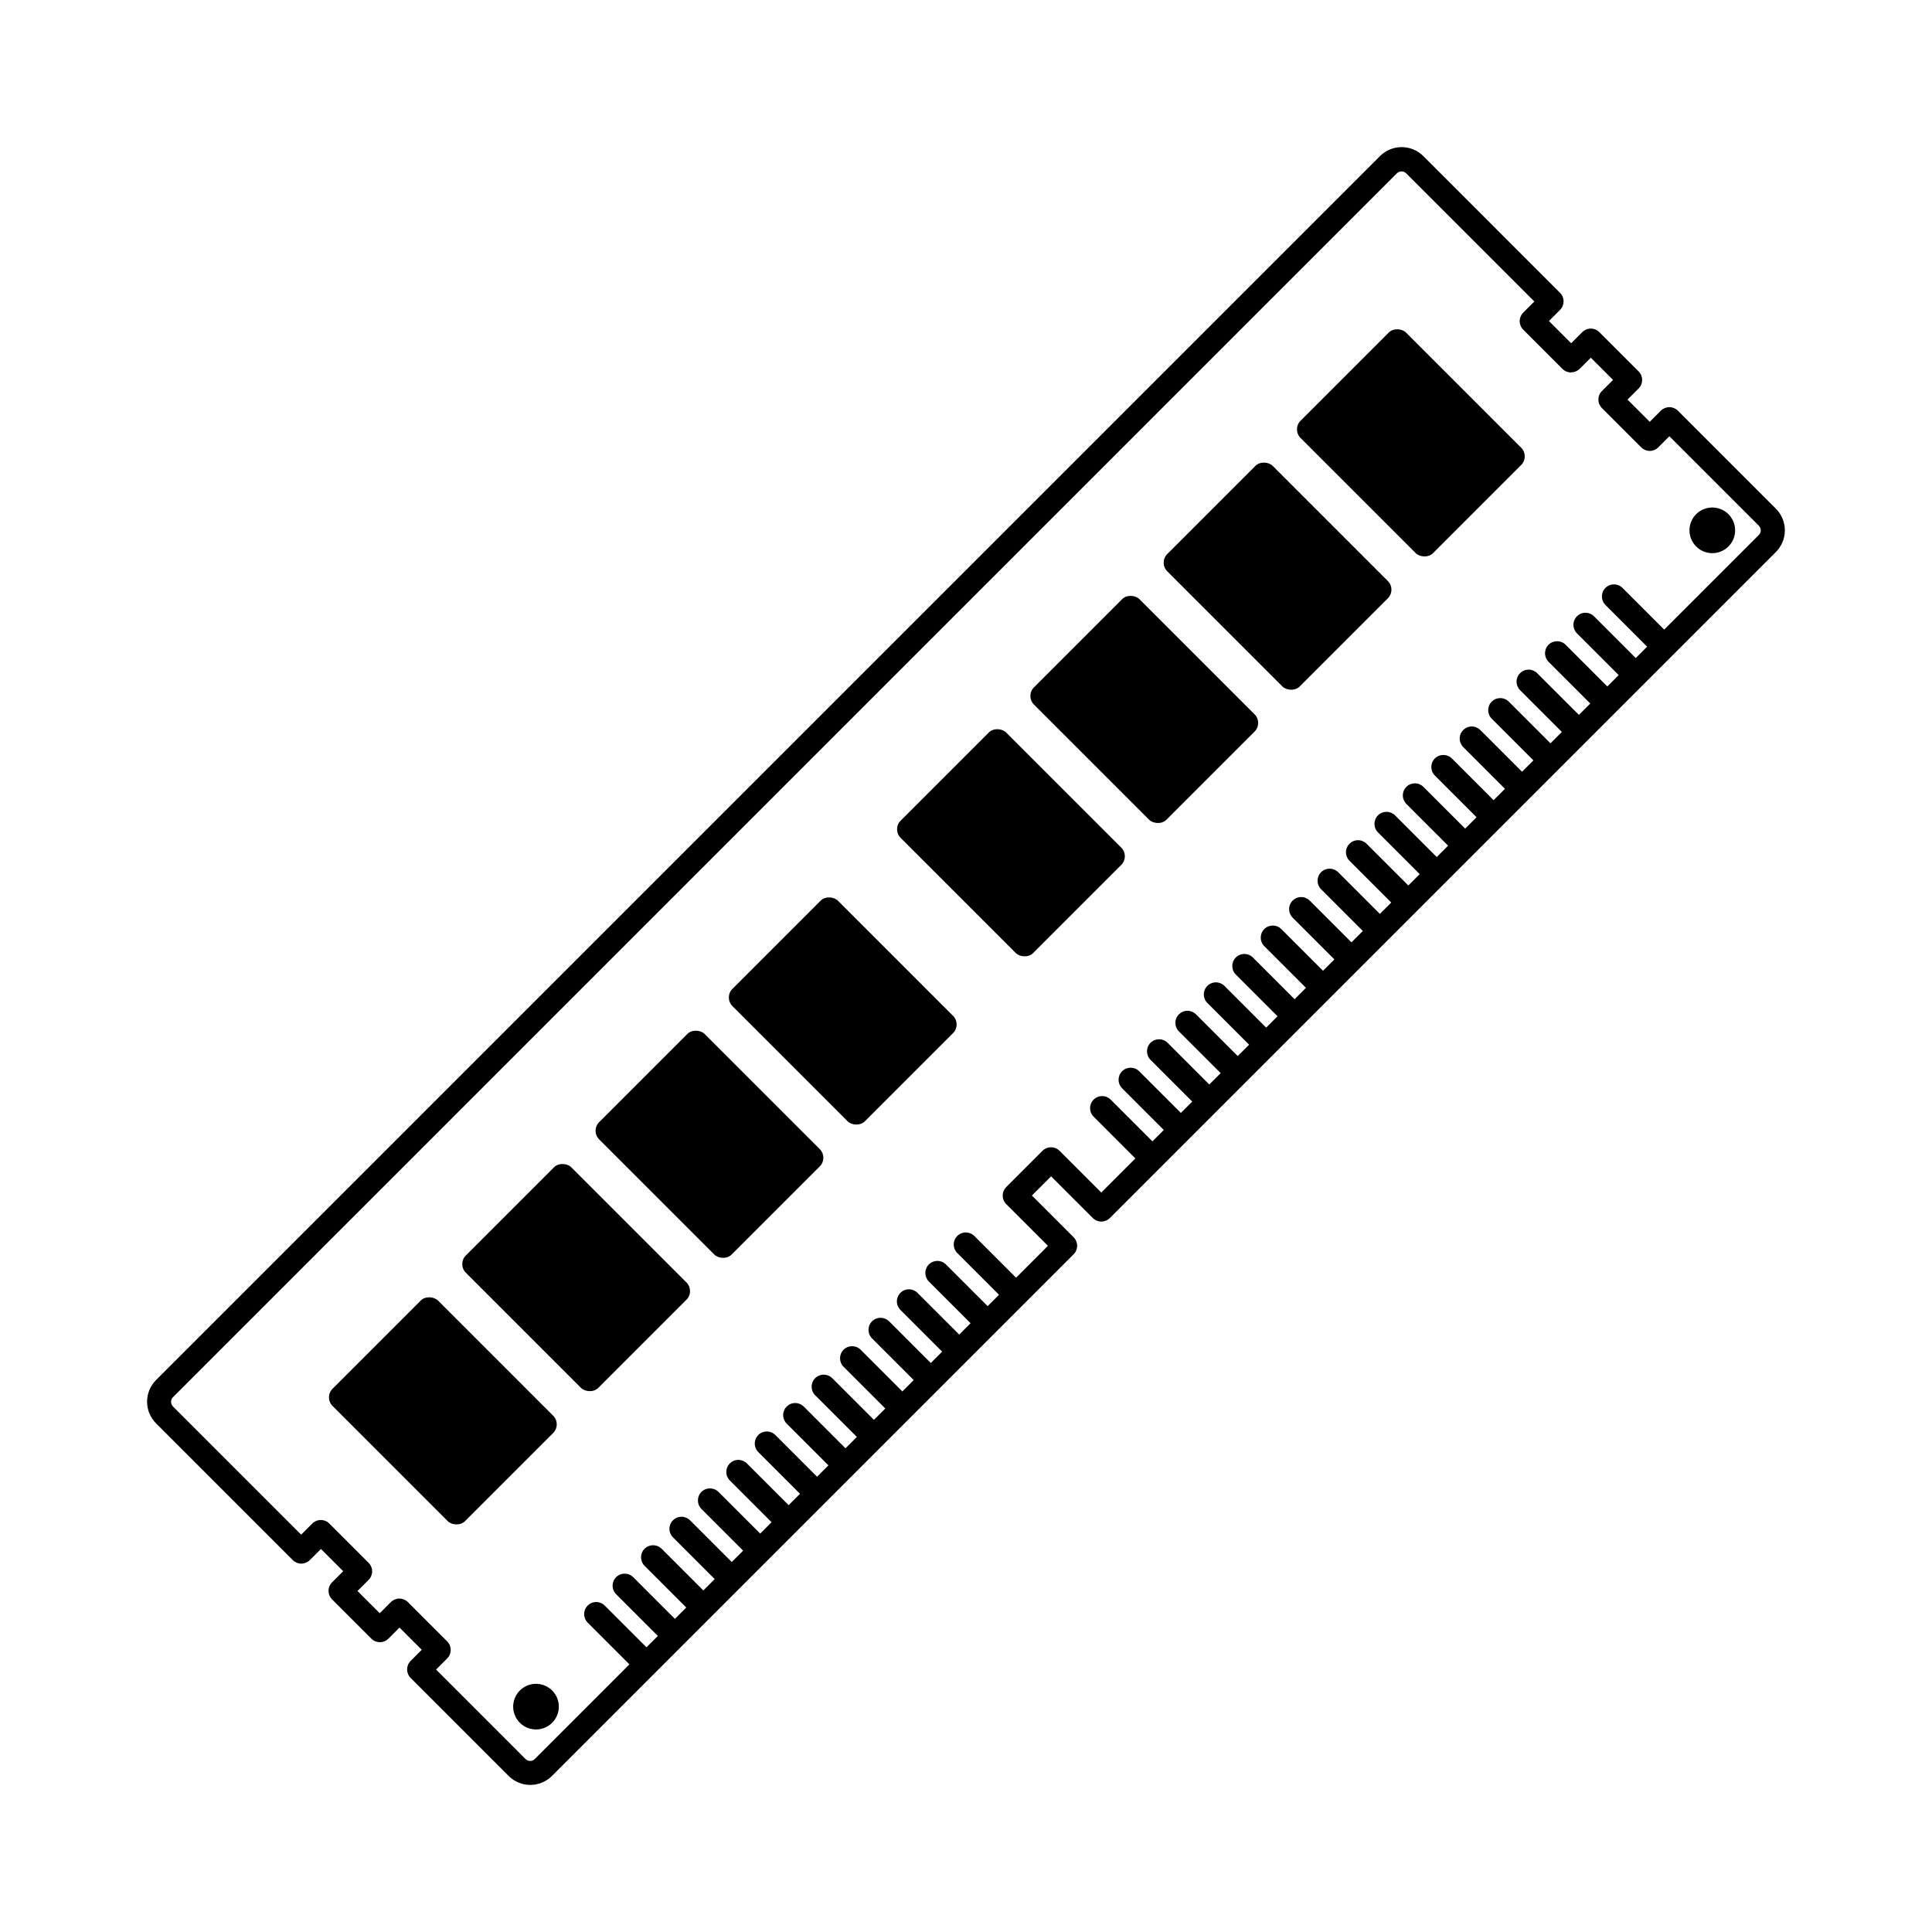 <?xml version="1.0" encoding="UTF-8"?>
<!-- Uploaded to: ICON Repo, www.iconrepo.com, Generator: ICON Repo Mixer Tools -->
<svg fill="#000000" width="800px" height="800px" version="1.1" viewBox="144 144 512 512" xmlns="http://www.w3.org/2000/svg">
 <g>
  <path d="m281.77 592c-1.73 1.73-2.246 4.332-1.309 6.59 0.938 2.262 3.141 3.734 5.586 3.734 2.449 0 4.652-1.477 5.59-3.734 0.934-2.262 0.414-4.863-1.312-6.59-1.137-1.137-2.676-1.773-4.277-1.773-1.605 0-3.144 0.641-4.277 1.773z"/>
  <path d="m593.5 288.82c1.727 1.73 4.328 2.246 6.59 1.309 2.262-0.934 3.734-3.141 3.734-5.586 0-2.445-1.473-4.652-3.734-5.586-2.262-0.938-4.863-0.418-6.59 1.309-2.363 2.363-2.363 6.191 0 8.555z"/>
  <path d="m232.13 512.03 23.375-23.375c1.262-1.262 3.543-1.023 4.566 0l30.531 30.531c1.262 1.262 1.262 3.305 0 4.566l-23.375 23.375c-1.262 1.262-3.543 1.023-4.566 0l-30.531-30.531c-1.262-1.262-1.262-3.305 0-4.566z"/>
  <path d="m267.45 476.71 23.375-23.375c1.262-1.262 3.543-1.023 4.566 0l30.531 30.531c1.262 1.262 1.262 3.305 0 4.566l-23.375 23.375c-1.262 1.262-3.543 1.023-4.566 0l-30.531-30.531c-1.262-1.262-1.262-3.305 0-4.566z"/>
  <path d="m302.78 441.38 23.375-23.375c1.262-1.262 3.543-1.023 4.566 0l30.531 30.531c1.262 1.262 1.262 3.305 0 4.566l-23.375 23.375c-1.262 1.262-3.543 1.023-4.566 0l-30.531-30.531c-1.262-1.262-1.262-3.305 0-4.566z"/>
  <path d="m338.1 406.06 23.375-23.375c1.262-1.262 3.543-1.023 4.566 0l30.531 30.531c1.262 1.262 1.262 3.305 0 4.566l-23.375 23.375c-1.262 1.262-3.543 1.023-4.566 0l-30.531-30.531c-1.262-1.262-1.262-3.305 0-4.566z"/>
  <path d="m382.68 361.48 23.375-23.375c1.262-1.262 3.543-1.023 4.566 0l30.531 30.531c1.262 1.262 1.262 3.305 0 4.566l-23.375 23.375c-1.262 1.262-3.543 1.023-4.566 0l-30.531-30.531c-1.262-1.262-1.262-3.305 0-4.566z"/>
  <path d="m418.01 326.15 23.375-23.375c1.262-1.262 3.543-1.023 4.566 0l30.531 30.531c1.262 1.262 1.262 3.305 0 4.566l-23.375 23.375c-1.262 1.262-3.543 1.023-4.566 0l-30.531-30.531c-1.262-1.262-1.262-3.305 0-4.566z"/>
  <path d="m453.33 290.83 23.375-23.375c1.262-1.262 3.543-1.023 4.566 0l30.531 30.531c1.262 1.262 1.262 3.305 0 4.566l-23.375 23.375c-1.262 1.262-3.543 1.023-4.566 0l-30.531-30.531c-1.262-1.262-1.262-3.305 0-4.566z"/>
  <path d="m488.66 255.5 23.375-23.375c1.262-1.262 3.543-1.023 4.566 0l30.531 30.531c1.262 1.262 1.262 3.305 0 4.566l-23.375 23.375c-1.262 1.262-3.543 1.023-4.566 0l-30.531-30.531c-1.262-1.262-1.262-3.305 0-4.566z"/>
  <path d="m557.43 226.12c1.25-1.25 1.25-3.273 0-4.519l-36.23-36.234c-3.172-3.172-8.316-3.172-11.492 0l-324.35 324.35c-3.172 3.176-3.172 8.32 0 11.492l36.23 36.23h0.004c0.598 0.602 1.41 0.938 2.258 0.938 0.848 0 1.66-0.336 2.262-0.938l2.945-2.945 5.891 5.891-2.945 2.945c-0.602 0.602-0.938 1.414-0.938 2.262 0 0.848 0.336 1.66 0.938 2.262l10.41 10.41c0.598 0.598 1.414 0.934 2.262 0.934 0.848 0 1.66-0.336 2.258-0.934l2.945-2.945 5.891 5.891-2.945 2.945c-0.598 0.598-0.934 1.414-0.934 2.262s0.336 1.66 0.934 2.258l25.965 25.965c3.172 3.172 8.316 3.172 11.492 0l138.24-138.24c0.598-0.598 0.934-1.41 0.934-2.258 0-0.848-0.336-1.66-0.934-2.262l-11.055-11.055 5.086-5.086 11.055 11.055c0.598 0.598 1.414 0.934 2.262 0.934s1.66-0.336 2.258-0.934l21.09-21.09 7.535-7.539 7.535-7.531 140.34-140.34c1.523-1.523 2.379-3.59 2.379-5.746s-0.855-4.223-2.379-5.746l-25.965-25.965c-0.602-0.598-1.414-0.934-2.262-0.934s-1.66 0.336-2.258 0.934l-2.945 2.945-5.891-5.891 2.945-2.945c0.598-0.598 0.934-1.41 0.934-2.258 0-0.848-0.336-1.664-0.934-2.262l-10.41-10.41h-0.004c-0.598-0.602-1.41-0.938-2.258-0.938-0.848 0-1.66 0.336-2.262 0.938l-2.945 2.945-5.891-5.891zm2.945 16.555v-0.004c0.848 0 1.66-0.34 2.262-0.934l2.945-2.945 5.891 5.891-2.945 2.945c-0.602 0.598-0.938 1.41-0.938 2.258 0 0.848 0.336 1.66 0.938 2.262l10.41 10.41c0.602 0.598 1.414 0.938 2.262 0.938s1.66-0.34 2.258-0.938l2.945-2.945 23.703 23.703h0.004c0.676 0.68 0.676 1.773 0 2.453l-25.082 25.082-11.055-11.055v-0.004c-1.25-1.238-3.269-1.238-4.516 0.008-1.246 1.246-1.246 3.266-0.008 4.516l11.055 11.055-3.012 3.012-11.055-11.055c-0.598-0.602-1.414-0.941-2.262-0.941-0.848-0.004-1.664 0.336-2.266 0.934-0.598 0.602-0.938 1.418-0.934 2.266 0 0.848 0.34 1.664 0.941 2.262l11.055 11.055-3.012 3.012-11.055-11.055c-1.25-1.246-3.273-1.246-4.523 0-1.246 1.25-1.246 3.273 0 4.523l11.055 11.055-3.012 3.012-11.055-11.055c-0.598-0.602-1.414-0.941-2.262-0.941-0.848-0.004-1.664 0.336-2.266 0.934-0.598 0.602-0.938 1.418-0.934 2.266 0 0.848 0.34 1.664 0.941 2.262l11.055 11.055-3.012 3.012-11.055-11.055c-1.25-1.238-3.269-1.238-4.516 0.008-1.246 1.246-1.246 3.266-0.004 4.516l11.055 11.055-3.012 3.012-11.059-11.055c-0.598-0.602-1.41-0.941-2.262-0.941-0.848-0.004-1.664 0.336-2.266 0.934-0.598 0.602-0.938 1.418-0.934 2.266 0 0.848 0.34 1.664 0.941 2.262l11.055 11.055-3.012 3.012-11.055-11.055c-1.25-1.238-3.269-1.238-4.516 0.008-1.246 1.246-1.246 3.266-0.004 4.516l11.055 11.055-3.012 3.012-11.055-11.055h-0.004c-0.598-0.602-1.41-0.941-2.262-0.941-0.848-0.004-1.664 0.332-2.266 0.934-0.598 0.602-0.938 1.418-0.934 2.266 0 0.848 0.34 1.664 0.941 2.262l11.055 11.055-3.012 3.012-11.055-11.055c-1.25-1.238-3.269-1.238-4.516 0.008-1.246 1.246-1.246 3.266-0.004 4.516l11.055 11.055-3.012 3.012-11.059-11.055c-0.598-0.602-1.41-0.941-2.262-0.941-0.848-0.004-1.664 0.336-2.266 0.934-0.598 0.602-0.938 1.418-0.934 2.266 0 0.848 0.34 1.664 0.941 2.262l11.055 11.055-3.012 3.012-11.055-11.055c-1.25-1.246-3.273-1.246-4.519 0-1.25 1.25-1.25 3.273 0 4.523l11.055 11.055-3.012 3.012-11.059-11.055c-0.598-0.602-1.41-0.941-2.262-0.941-0.848-0.004-1.664 0.336-2.266 0.934-0.598 0.602-0.938 1.418-0.934 2.266 0 0.848 0.34 1.664 0.941 2.262l11.055 11.055-3.012 3.012-11.055-11.055c-1.25-1.238-3.269-1.238-4.516 0.008-1.246 1.246-1.246 3.266-0.004 4.516l11.055 11.055-3.012 3.012-11.059-11.055c-1.246-1.25-3.269-1.25-4.519 0-1.246 1.246-1.246 3.269 0 4.519l11.055 11.055-3.012 3.012-11.055-11.055c-0.602-0.602-1.414-0.941-2.262-0.941-0.852 0-1.664 0.336-2.266 0.938-0.602 0.598-0.938 1.414-0.938 2.262 0.004 0.852 0.34 1.664 0.945 2.266l11.055 11.055-3.012 3.012-11.059-11.055c-0.598-0.602-1.41-0.941-2.262-0.941-0.848-0.004-1.664 0.336-2.266 0.934-0.598 0.602-0.938 1.418-0.934 2.266 0 0.848 0.34 1.664 0.941 2.262l11.055 11.055-3.012 3.012-11.055-11.055c-1.25-1.238-3.269-1.238-4.516 0.008-1.246 1.246-1.246 3.266-0.004 4.516l11.055 11.055-3.012 3.012-11.059-11.055c-1.25-1.242-3.266-1.238-4.512 0.008-1.246 1.242-1.25 3.262-0.008 4.512l11.055 11.055-3.012 3.012-11.055-11.055c-0.602-0.602-1.414-0.941-2.262-0.941-0.852 0-1.664 0.336-2.266 0.938-0.602 0.598-0.938 1.414-0.938 2.262 0.004 0.852 0.34 1.664 0.945 2.262l11.055 11.059-9.039 9.039-11.055-11.055h-0.004c-0.598-0.602-1.41-0.938-2.258-0.938s-1.66 0.336-2.262 0.938l-9.609 9.609 0.004-0.004c-0.602 0.602-0.938 1.414-0.938 2.262s0.336 1.66 0.938 2.258l11.055 11.055-8.449 8.449-11.055-11.055c-0.598-0.602-1.414-0.941-2.262-0.941-0.852 0-1.664 0.336-2.266 0.938-0.602 0.598-0.938 1.414-0.938 2.262 0.004 0.852 0.344 1.664 0.945 2.262l11.055 11.055-3.012 3.012-11.055-11.055-0.004 0.004c-1.246-1.25-3.269-1.25-4.519 0-1.246 1.246-1.246 3.269 0 4.519l11.055 11.055-3.012 3.012-11.055-11.055c-0.598-0.602-1.414-0.941-2.262-0.941-0.852 0-1.664 0.336-2.266 0.934-0.602 0.602-0.938 1.418-0.934 2.266 0 0.852 0.34 1.664 0.941 2.262l11.055 11.055-3.012 3.012-11.055-11.055-0.004 0.004c-1.246-1.242-3.266-1.242-4.512 0.004s-1.25 3.266-0.008 4.516l11.055 11.055-3.012 3.012-11.055-11.055c-1.25-1.246-3.273-1.246-4.519 0-1.25 1.25-1.25 3.273 0 4.519l11.055 11.055-3.012 3.012-11.055-11.055-0.004 0.004c-1.246-1.242-3.266-1.242-4.512 0.004-1.246 1.246-1.25 3.266-0.008 4.516l11.055 11.055-3.012 3.012-11.055-11.055c-0.598-0.602-1.414-0.941-2.262-0.941-0.848-0.004-1.664 0.336-2.266 0.934-0.602 0.602-0.938 1.418-0.934 2.266 0 0.852 0.34 1.664 0.941 2.262l11.055 11.055-3.012 3.012-11.055-11.055-0.004 0.004c-1.246-1.25-3.269-1.25-4.519 0-1.246 1.246-1.246 3.269 0 4.519l11.055 11.055-3.012 3.012-11.055-11.055c-0.598-0.602-1.414-0.941-2.262-0.941-0.848-0.004-1.664 0.336-2.266 0.934-0.602 0.602-0.938 1.418-0.934 2.266 0 0.852 0.34 1.664 0.941 2.262l11.055 11.055-3.012 3.012-11.059-11.051c-1.246-1.242-3.266-1.242-4.512 0.004-1.246 1.246-1.25 3.266-0.008 4.516l11.055 11.055-3.012 3.012-11.055-11.055c-0.598-0.602-1.414-0.941-2.262-0.941-0.848-0.004-1.664 0.336-2.266 0.934-0.602 0.602-0.938 1.418-0.934 2.266 0 0.852 0.34 1.664 0.941 2.262l11.055 11.055-3.012 3.012-11.055-11.055-0.004 0.004c-1.246-1.242-3.266-1.242-4.512 0.004-1.246 1.246-1.25 3.266-0.008 4.516l11.055 11.055-3.012 3.012-11.055-11.055c-1.25-1.246-3.273-1.246-4.519 0-1.25 1.25-1.25 3.273 0 4.519l11.055 11.055-3.012 3.012-11.055-11.051c-0.602-0.605-1.414-0.941-2.266-0.945-0.848 0-1.664 0.336-2.262 0.938-0.602 0.602-0.938 1.414-0.938 2.266 0 0.848 0.34 1.66 0.941 2.262l11.055 11.055-25.078 25.082c-0.68 0.676-1.773 0.676-2.453 0l-23.703-23.707 2.945-2.945c1.246-1.246 1.246-3.269 0-4.519l-10.41-10.41c-0.602-0.598-1.414-0.938-2.262-0.938-0.848 0-1.66 0.34-2.258 0.938l-2.945 2.945-5.894-5.891 2.945-2.945c0.602-0.602 0.938-1.414 0.938-2.262s-0.336-1.66-0.938-2.258l-10.41-10.41c-0.598-0.602-1.41-0.938-2.258-0.938s-1.66 0.336-2.262 0.938l-2.945 2.945-33.973-33.973c-0.672-0.68-0.672-1.773 0-2.453l324.35-324.35c0.68-0.672 1.773-0.672 2.453 0l33.973 33.973-2.945 2.945h-0.004c-0.598 0.602-0.934 1.414-0.934 2.262s0.336 1.66 0.934 2.258l10.414 10.414c0.598 0.594 1.41 0.934 2.258 0.934z"/>
 </g>
</svg>